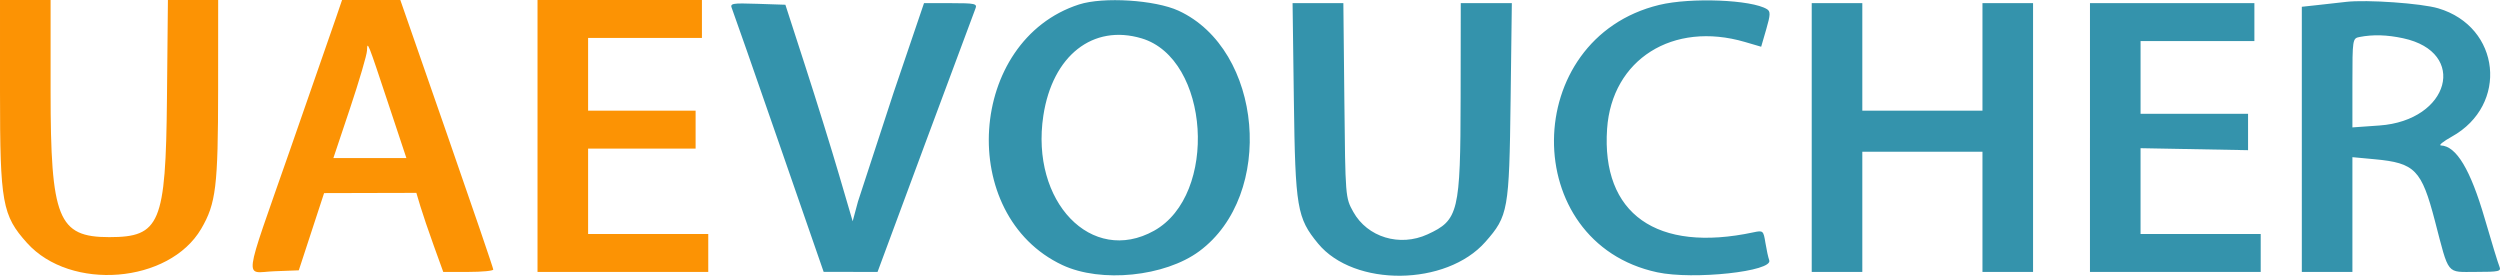 <svg xmlns="http://www.w3.org/2000/svg" fill-rule="evenodd" viewBox="50.39 180.47 308.86 34.07"><path d="M183.705 181.019c-13.783 4.447-15.167 26.042-2.064 32.197 4.758 2.235 12.657 1.436 16.915-1.711 9.412-6.956 7.862-24.91-2.566-29.713-2.894-1.333-9.3-1.736-12.285-.773m71.675.057c-17.204 4.17-17.394 29.357-.25 33.034 4.466.958 14.369-.112 13.838-1.495-.121-.316-.332-1.279-.47-2.14-.242-1.513-.291-1.557-1.464-1.306-11.968 2.561-18.817-2.277-18.097-12.784.589-8.582 8.135-13.337 17.029-10.73l2.006.588.626-2.154c.523-1.8.539-2.209.096-2.484-1.891-1.175-9.417-1.474-13.314-.529m84.854-.375-3.418.382-2.05.223V214.063h6.25v-14.175l2.764.257c4.963.461 5.776 1.294 7.428 7.609 1.785 6.828 1.367 6.309 5.074 6.309 2.875 0 3.149-.065 2.889-.684-.159-.376-.973-3.035-1.809-5.91-1.758-6.042-3.504-8.956-5.409-9.028-.322-.012.279-.501 1.335-1.087 7.059-3.914 6.045-13.569-1.665-15.855-2.096-.622-8.831-1.094-11.389-.798m-199.415.826c.159.385 2.773 7.862 5.809 16.616l5.52 15.916 3.33.002 3.329.002 5.902-15.918 6.186-16.602c.256-.62-.028-.684-3.033-.684h-3.316l-3.751 11.036-4.406 13.473-.656 2.438-1.689-5.758c-.929-3.168-2.799-9.187-4.157-13.376l-2.467-7.617-3.446-.114c-3.181-.105-3.423-.06-3.155.586m69.421 11.344c.176 13.275.389 14.533 2.992 17.689 4.449 5.394 15.842 5.277 20.674-.212 2.814-3.197 2.94-3.904 3.111-17.477l.152-12.012h-6.31l-.017 11.621c-.021 14.212-.255 15.183-4.084 16.942-3.433 1.576-7.432.364-9.18-2.781-.974-1.753-.977-1.794-1.1-13.77l-.123-12.012h-6.274l.159 12.012m63.979 4.59v16.602h6.25v-14.844h14.844v14.844h6.25v-33.204h-6.25v13.282h-14.844v-13.282h-6.25v16.602m34.375 0v16.602h21.094v-4.688h-14.844v-10.598l6.641.123 6.641.123v-2.246l-.001-2.246H314.844v-8.984h14.062v-4.688h-20.312v16.602m-117.157-12.25c8.407 2.519 9.491 19.334 1.532 23.765-7.719 4.297-15.301-3.587-13.68-14.224 1.131-7.419 6.128-11.344 12.148-9.541m155.849-.014c8.049 1.726 5.749 10.165-2.938 10.778l-3.332.235v-5.5c0-5.393.017-5.503.879-5.669 1.676-.323 3.389-.273 5.391.156" fill="#3493ac"/><path d="M50.391 192.008c0 13.515.282 15.078 3.34 18.479 5.387 5.992 17.559 5.001 21.516-1.751 1.829-3.12 2.084-5.225 2.091-17.232l.006-11.035h-6.209l-.118 12.207c-.15 15.422-.846 17.09-7.131 17.09-6.324 0-7.245-2.295-7.245-18.04v-11.257h-6.25v11.539m41.492-9.293-5.699 16.381c-5.864 16.799-5.637 15.026-1.907 14.885l3.028-.114 1.562-4.771 1.563-4.77 5.7-.015 5.699-.014.497 1.66c.273.913 1.02 3.11 1.661 4.883l1.165 3.223h3.088c1.698 0 3.09-.132 3.092-.293s-2.581-7.72-5.74-16.797l-5.745-16.504H92.65l-.767 2.246m24.914 14.551v16.797h21.094v-4.688h-14.844v-10.547H136.328V194.141H123.047v-8.985h14.062V180.469h-20.312v16.797m-18.374-3.809 2.174 6.543h-9.022l2.06-6.152c1.132-3.384 2.075-6.592 2.095-7.129.044-1.239.041-1.247 2.693 6.738" fill="#fc9304"/></svg>